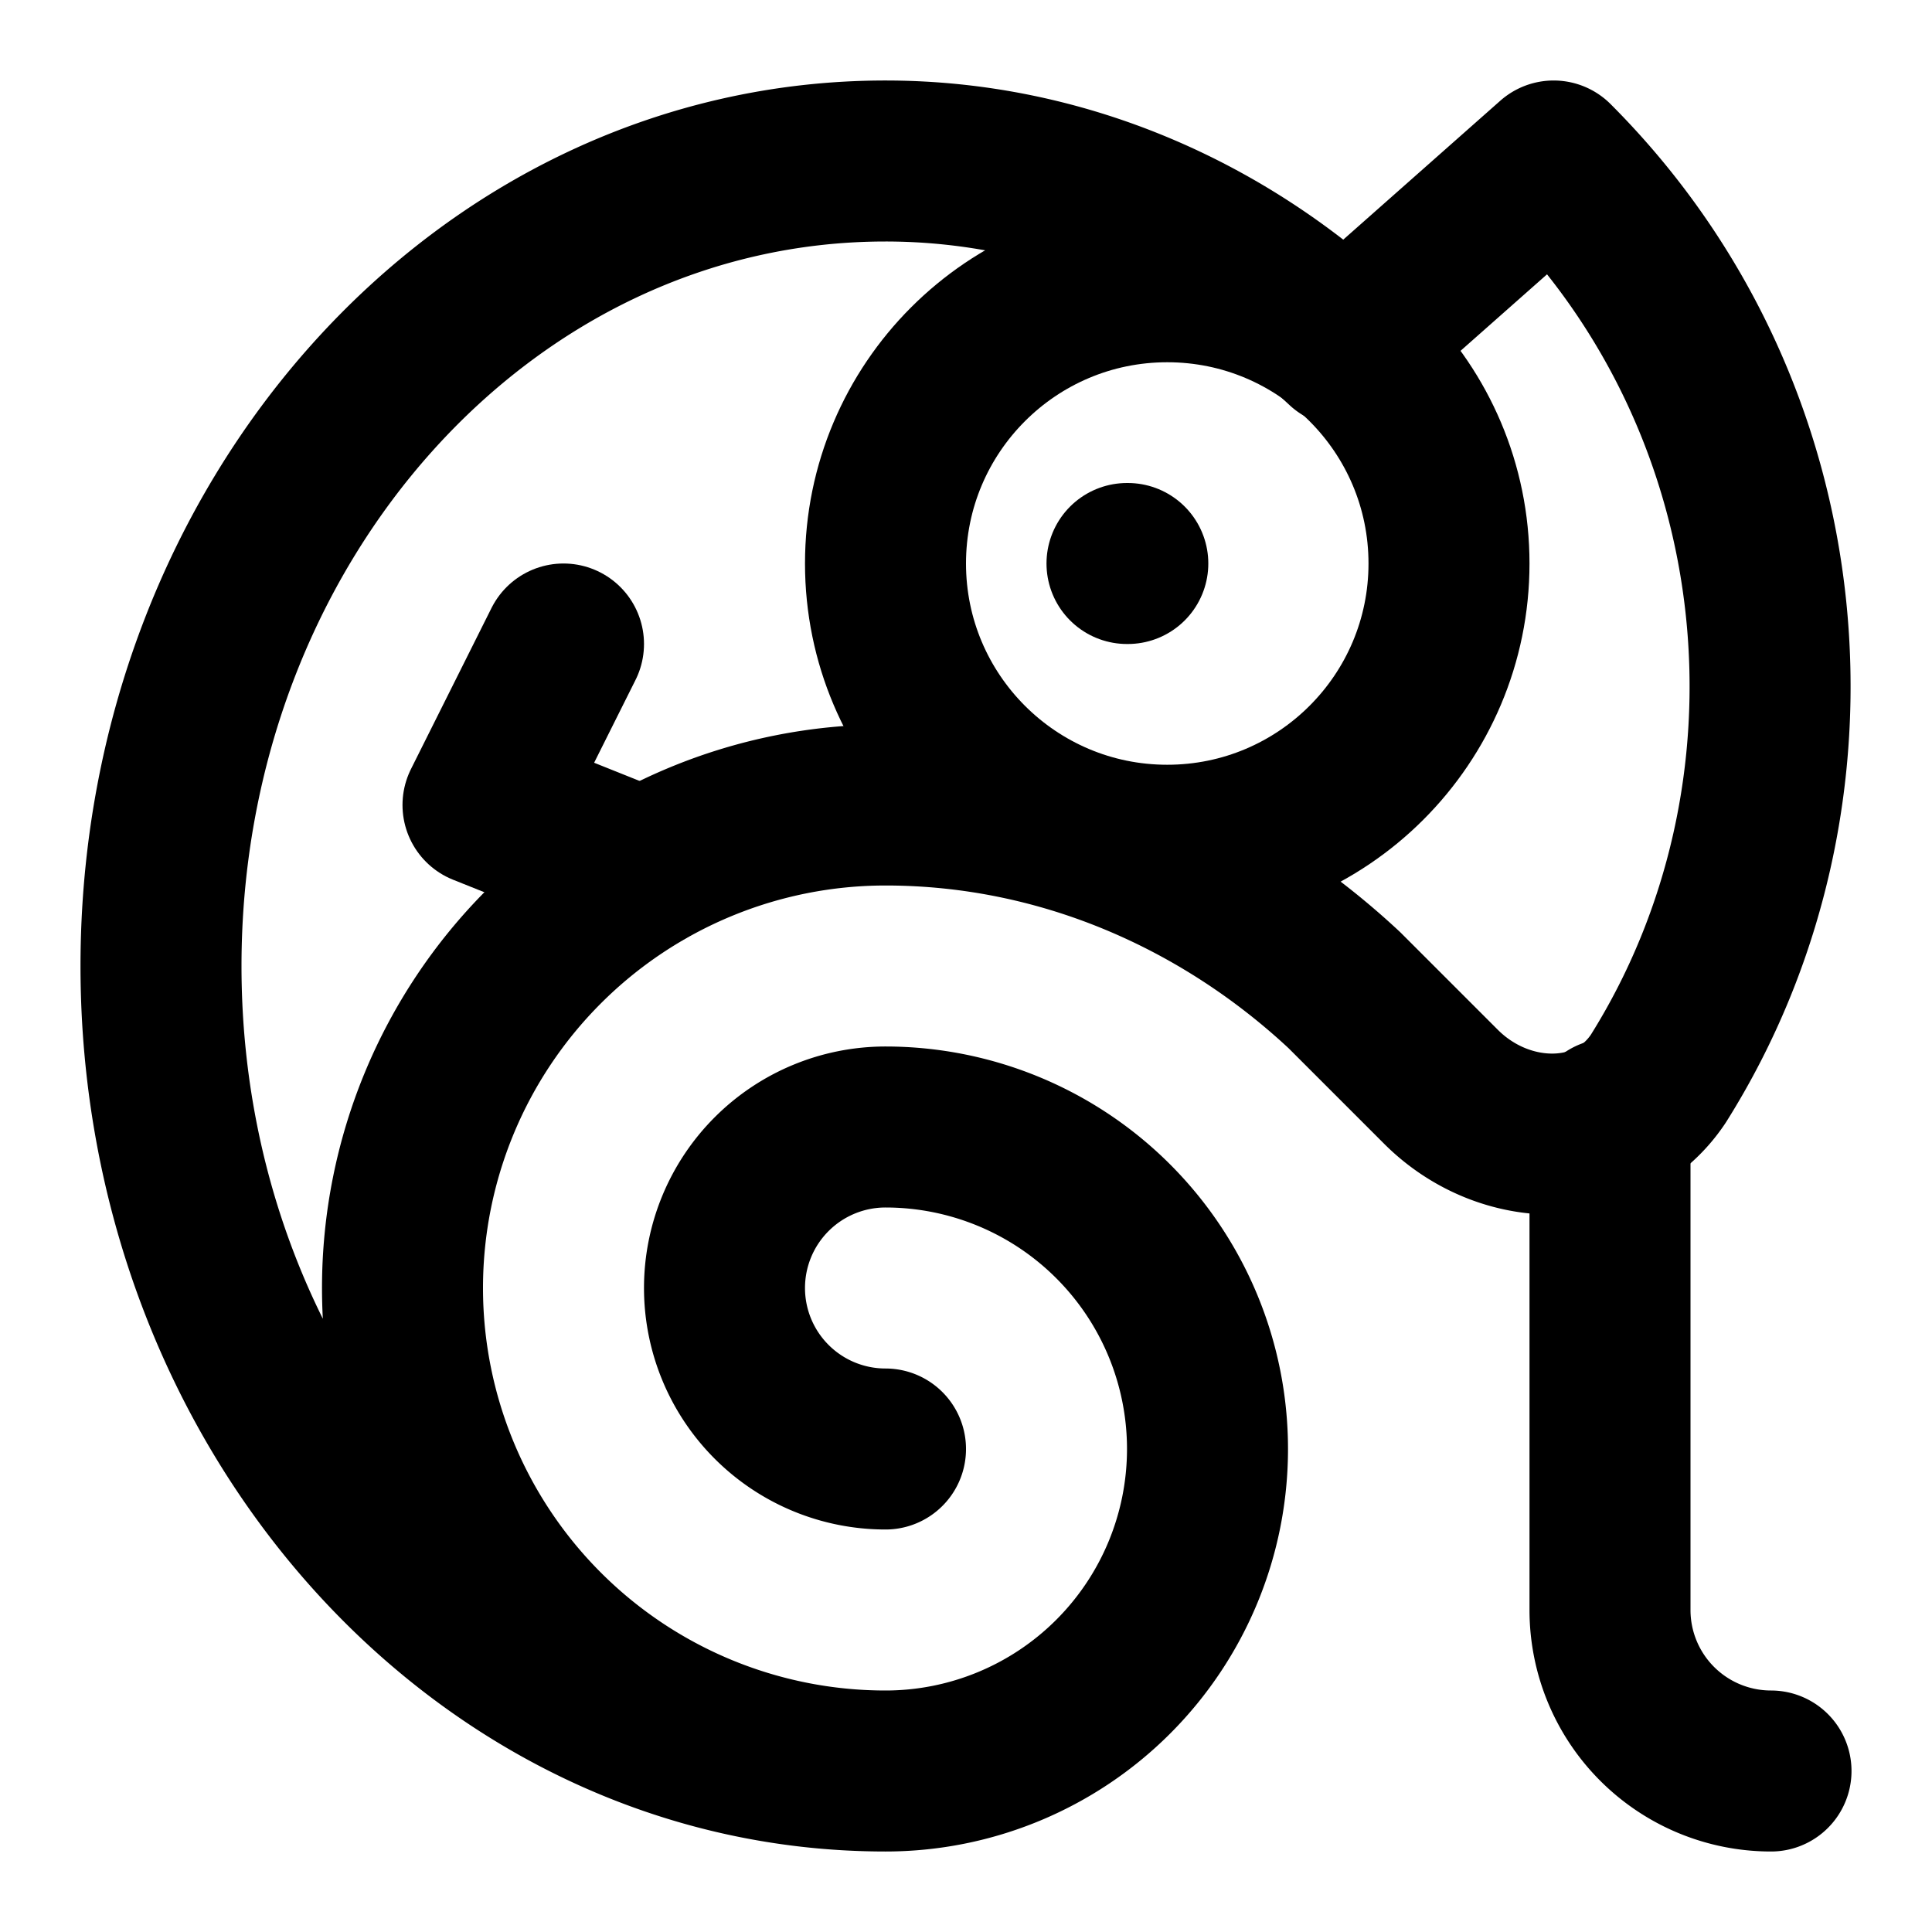 <svg xmlns="http://www.w3.org/2000/svg" width="24" height="24" viewBox="0 0 24 24" fill="none" stroke="currentColor" stroke-width="2" stroke-linecap="round" stroke-linejoin="round" class="lucide lucide-chameleon-icon lucide-chameleon"><path d="M11 22c-5 0-9-4.5-9-10S6 2 11 2c2.2 0 4.2.9 5.7 2.3L19.3 2c3.1 3.1 3.5 7.9 1.3 11.4-.6.9-1.9.9-2.7.1l-1.2-1.2C15.2 10.9 13.2 10 11 10a6 6 0 0 0 0 12 4 4 0 0 0 0-8 2 2 0 0 0 0 4"/><path d="M14 7h.01"/><circle cx="14.5" cy="7" r="3.5"/><path d="M8 10.8 6 10l1-2"/><path d="M22 22a2 2 0 0 1-2-2v-6.1"/></svg>